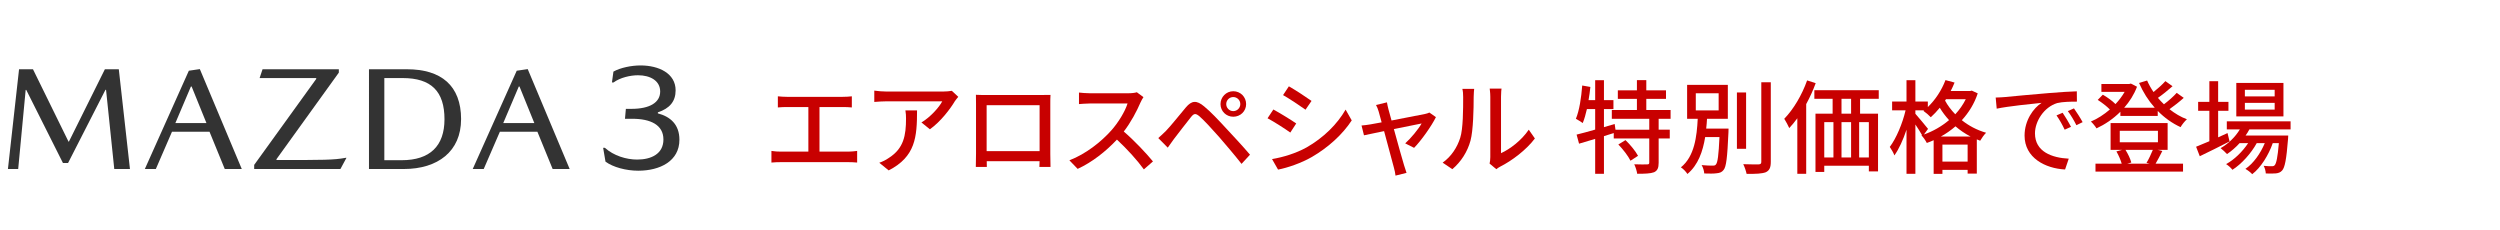 <?xml version="1.0" encoding="UTF-8"?><svg id="b" xmlns="http://www.w3.org/2000/svg" width="980" height="90" viewBox="0 0 980 90"><defs><style>.d{fill:none;}.d,.e,.f{stroke-width:0px;}.e{fill:#c80000;}.f{fill:#333;}</style></defs><g id="c"><path class="e" d="m332.52,59.44c1.28,0,2.44-.16,3.48-.28v4.56c-1.08-.12-2.64-.16-3.48-.16h-26.4c-1.16,0-2.44.04-3.72.16v-4.56c1.2.2,2.56.28,3.72.28h10.76v-17.48h-8.44c-.88,0-2.52.04-3.52.16v-4.36c1.04.12,2.6.2,3.52.2h21.88c1.24,0,2.52-.08,3.6-.2v4.36c-1.12-.12-2.44-.16-3.6-.16h-9.08v17.48h11.28Z"/><path class="e" d="m375.64,37.96c-.36.44-1,1.2-1.32,1.68-1.72,2.92-5.52,8-9.8,11.04l-3.32-2.68c3.48-2.04,7-6,8.16-8.28h-21.96c-1.56,0-2.96.12-4.68.24v-4.44c1.48.2,3.12.36,4.68.36h22.36c.92,0,2.72-.12,3.36-.28l2.52,2.36Zm-16.16,5.32c0,10.44-.6,18.12-11.12,23.52l-3.68-3c1.16-.4,2.56-1.04,3.84-1.96,5.72-3.68,6.64-8.72,6.64-15.36,0-1.08-.04-2.04-.24-3.2h4.56Z"/><path class="e" d="m411.72,60.28c0,1.4.08,4.84.08,5.16h-4.36c.04-.2.04-1.12.08-2.24h-20.72c0,1.08,0,2.04.04,2.24h-4.32c0-.36.08-3.56.08-5.16v-19.64c0-1.04,0-2.4-.04-3.48,1.56.08,2.84.08,3.84.08h21.72c.92,0,2.36,0,3.68-.04-.08,1.08-.08,2.32-.08,3.44v19.64Zm-24.96-19.04v18h20.76v-18h-20.76Z"/><path class="e" d="m448.24,38.08c-.28.4-.88,1.4-1.16,2.08-1.4,3.28-3.76,7.8-6.56,11.4,4.12,3.52,8.96,8.68,11.44,11.72l-3.56,3.12c-2.6-3.6-6.6-8-10.56-11.68-4.28,4.56-9.64,8.84-15.4,11.48l-3.24-3.36c6.48-2.48,12.48-7.28,16.44-11.72,2.72-3.04,5.4-7.44,6.36-10.56h-14.68c-1.56,0-3.72.2-4.36.24v-4.52c.8.12,3.12.28,4.36.28h14.84c1.48,0,2.8-.16,3.48-.4l2.6,1.92Z"/><path class="e" d="m457.08,51.28c1.84-1.88,5.16-6.08,7.8-9.2,2.24-2.64,4.12-2.92,7.16-.36,2.56,2.08,5.72,5.48,8.24,8.2,2.68,2.88,6.84,7.32,9.72,10.72l-3.32,3.6c-2.68-3.44-6.32-7.68-8.8-10.56-2.64-3-6-6.64-7.64-8.04-1.52-1.28-2.16-1.28-3.4.28-1.8,2.2-4.96,6.4-6.68,8.6-.84,1.16-1.76,2.44-2.4,3.36l-3.72-3.76c1.08-.92,1.88-1.72,3.04-2.84Zm26.36-15.52c2.8,0,5.04,2.24,5.04,5.04s-2.24,4.96-5.04,4.96-5-2.2-5-4.96,2.24-5.04,5-5.04Zm0,7.8c1.52,0,2.76-1.24,2.76-2.76s-1.24-2.76-2.76-2.76-2.76,1.24-2.76,2.76,1.24,2.76,2.76,2.76Z"/><path class="e" d="m508.12,48.4l-2.32,3.56c-2.12-1.52-6.36-4.24-8.92-5.6l2.28-3.44c2.52,1.36,7.08,4.16,8.96,5.48Zm4.04,9.4c6.68-3.8,12.08-9.16,15.32-14.84l2.4,4.24c-3.56,5.44-9.12,10.56-15.6,14.32-4.04,2.36-9.64,4.28-13.28,4.96l-2.36-4.12c4.44-.76,9.32-2.24,13.52-4.56Zm1.96-18.24l-2.36,3.44c-2.04-1.48-6.32-4.32-8.8-5.72l2.28-3.44c2.48,1.4,7,4.36,8.88,5.72Z"/><path class="e" d="m550.84,56.2c2.28-2.04,5.2-5.6,6.44-7.8-.96.2-5.84,1.16-10.88,2.2,1.56,5.64,3.4,12.32,4,14.2.2.72.68,2.2.96,2.96l-4.32,1.08c-.12-.96-.32-2.12-.64-3.16-.56-1.96-2.36-8.68-3.84-14.28-3.6.72-6.76,1.4-7.88,1.64l-.96-3.84c1.16-.08,2.2-.24,3.48-.44.56-.08,2.24-.4,4.4-.8-.48-1.88-.92-3.4-1.16-4.24-.28-1-.64-1.84-1.04-2.56l4.28-1.04c.12.8.36,1.76.6,2.76l1.2,4.36c5.4-1.04,11.68-2.24,13.12-2.56.56-.12,1.28-.32,1.72-.56l2.56,1.8c-1.68,3.44-5.76,9.2-8.56,12.04l-3.48-1.76Z"/><path class="e" d="m565.52,63.76c3.44-2.44,5.72-6.04,6.88-9.72,1.16-3.56,1.16-11.36,1.16-15.96,0-1.36-.08-2.32-.32-3.24h4.64c-.04.32-.2,1.8-.2,3.2,0,4.56-.16,13.08-1.24,17.08-1.2,4.4-3.72,8.32-7.12,11.2l-3.8-2.56Zm18.4.36c.16-.68.28-1.6.28-2.52v-23.68c0-1.64-.24-2.96-.24-3.2h4.64c-.04.24-.2,1.56-.2,3.2v22.12c3.48-1.56,8-4.96,10.88-9.2l2.4,3.44c-3.4,4.52-9,8.72-13.6,11.04-.68.32-1.08.68-1.52,1l-2.64-2.2Z"/><path class="e" d="m650.19,46.56v4.28h4.36v3.44h-4.36v9.52c0,2-.44,3.08-1.8,3.72-1.4.52-3.6.6-6.6.6-.16-1.08-.64-2.64-1.16-3.72,2.24.08,4.4.08,5.04.04.64,0,.84-.16.84-.72v-9.44h-13.92v-2.12l-3.84,1.2v14.76h-3.44v-13.68c-2.28.68-4.44,1.32-6.32,1.88l-.96-3.56c2-.48,4.52-1.16,7.28-1.96v-8.04h-3.24c-.48,2.08-1,3.96-1.64,5.48-.56-.44-1.96-1.28-2.68-1.68,1.36-3.24,2.12-8.28,2.48-13.04l3.2.56c-.2,1.72-.4,3.48-.72,5.16h2.6v-7.8h3.44v7.8h3.72v3.52h-3.72v7.08l4.2-1.24.32,2.24h13.24v-4.28h-14.68v-3.44h9.84v-4.36h-7.48v-3.36h7.48v-4h3.68v4h7.72v3.36h-7.72v4.36h9.52v3.44h-4.68Zm-13,8.36c1.88,1.8,4,4.4,4.92,6.16l-2.96,1.92c-.84-1.76-2.92-4.48-4.76-6.36l2.8-1.72Z"/><path class="e" d="m677.59,50.4s0,1.04-.04,1.52c-.44,9.76-.84,13.48-1.92,14.72-.72.92-1.52,1.16-2.72,1.28-1.04.16-2.92.16-4.84.08-.08-1-.44-2.36-1.04-3.28,1.84.2,3.6.2,4.28.2.64,0,1.04-.04,1.32-.44.68-.72,1.08-3.56,1.4-10.76h-5.6c-.92,5.64-2.76,10.96-6.96,14.48-.56-.88-1.64-2.04-2.56-2.6,5.36-4.32,6.24-12.08,6.6-19.04h-4.16v-13.28h15.96v13.28h-8.16c-.08,1.28-.16,2.56-.32,3.84h8.76Zm-12.84-7.12h8.96v-6.72h-8.96v6.72Zm19.72,15.04h-3.6v-22.08h3.6v22.08Zm9.68-26.08v31.2c0,2.32-.56,3.4-1.96,4.08-1.48.56-3.88.68-7.52.64-.2-1-.76-2.72-1.32-3.8,2.72.12,5.24.08,6.04.08.76-.04,1.04-.28,1.04-1v-31.2h3.72Z"/><path class="e" d="m711.75,32.6c-1,2.76-2.28,5.56-3.72,8.2v27.32h-3.48v-21.76c-1.04,1.4-2.08,2.72-3.16,3.84-.32-.8-1.4-2.76-1.96-3.64,3.56-3.64,6.92-9.28,8.96-15.04l3.36,1.08Zm17.4,6.12v5.84h7.04v22.64h-3.6v-2.24h-17.48v2.44h-3.44v-22.84h6.72v-5.84h-7.16v-3.36h25.24v3.36h-7.32Zm-14.04,23h3.6v-13.84h-3.6v13.84Zm10.52-23h-3.76v5.84h3.76v-5.84Zm-3.76,9.16v13.84h3.76v-13.84h-3.76Zm10.72,0h-3.8v13.84h3.8v-13.84Z"/><path class="e" d="m775.27,36.6c-1.36,4.12-3.56,7.6-6.24,10.52,2.6,2.08,5.8,3.84,9.52,4.92-.76.72-1.8,2.2-2.32,3.12-.44-.16-.88-.32-1.32-.52v13.4h-3.6v-1.44h-9.88v1.56h-3.44v-13.2c-.88.4-1.76.76-2.68,1.08-.44-.88-1.36-2.24-2.12-3l.24-.08c-.6-1.12-1.64-2.72-2.6-4.16v19.32h-3.48v-17.28c-1.32,3.96-3,7.68-4.76,10.08-.32-1.04-1.24-2.48-1.8-3.32,2.52-3.32,5-9.2,6.2-14.36h-5.28v-3.44h5.64v-8.36h3.48v8.36h4.88v2.16c2.92-2.8,5.4-6.56,6.92-10.56l3.56.96c-.44,1.12-.96,2.24-1.52,3.32h7.6l.68-.16,2.32,1.08Zm-21.08,16.12c3.52-1.24,6.92-3.16,9.84-5.64-1.44-1.56-2.64-3.2-3.64-4.84-1.16,1.4-2.32,2.64-3.52,3.72-.6-.68-2.04-1.92-2.88-2.48l.28-.24h-3.44v1.36c1.08,1.16,4.2,5,4.96,5.92l-1.6,2.2Zm18.28.8c-2.2-1.12-4.2-2.52-5.92-4-1.76,1.52-3.68,2.88-5.72,4h11.64Zm-1.16,9.84v-6.68h-9.88v6.68h9.88Zm-8.48-24.48l-.36.56c.96,1.8,2.32,3.64,4,5.36,1.64-1.76,3.04-3.76,4.12-5.92h-7.76Z"/><path class="e" d="m785.99,38.04c2.88-.28,9.96-.96,17.24-1.56,4.2-.36,8.2-.6,10.88-.68l.04,4.04c-2.2,0-5.64.04-7.72.56-5.24,1.6-8.72,7.2-8.72,11.88,0,7.24,6.72,9.6,13.24,9.92l-1.44,4.24c-7.76-.4-15.88-4.56-15.88-13.28,0-6,3.48-10.8,6.68-12.84-3.44.36-13.16,1.32-17.6,2.28l-.4-4.36c1.52-.04,2.88-.12,3.68-.2Zm25.84,11.68l-2.48,1.12c-.96-2.04-2-3.88-3.2-5.6l2.4-1.04c.96,1.4,2.44,3.84,3.28,5.52Zm4.56-1.84l-2.44,1.2c-1.04-2.04-2.08-3.8-3.36-5.52l2.4-1.08c.96,1.36,2.52,3.76,3.4,5.4Z"/><path class="e" d="m856.03,38.36c-1.68,1.52-3.76,3.16-5.6,4.44,2.12,1.68,4.4,3.04,6.84,3.96-.84.72-1.96,2.12-2.48,3.08-3.32-1.52-6.32-3.68-8.96-6.36v1.96h-14.64v-1.64c-2.8,2.8-6.08,5-9.36,6.52-.44-.76-1.48-2.04-2.2-2.68,2.52-1.04,5.12-2.72,7.44-4.72-1.2-1.24-3.12-2.72-4.76-3.76l2-2.04c1.76,1,3.8,2.48,4.96,3.68,1.4-1.48,2.64-3.12,3.6-4.8h-9.12v-3.08h10.92l.64-.16,2.4,1.24c-1.16,3.08-2.92,5.84-5.04,8.24h12c-2.52-2.84-4.6-6.12-6.16-9.72l3.16-.96c.68,1.56,1.52,3.08,2.52,4.52,1.68-1.36,3.52-3,4.64-4.28l2.8,2c-1.76,1.56-3.88,3.28-5.72,4.56.72.88,1.52,1.72,2.36,2.52,1.8-1.36,3.76-3.08,5-4.48l2.76,1.96Zm-8.4,20.84c-.88,1.8-1.84,3.6-2.64,4.96h10.76v3.12h-34.32v-3.12h10.28c-.4-1.44-1.24-3.36-2.08-4.8l2.2-.6h-4.48v-10.52h22.36v10.52h-3.84l1.76.44Zm-16.68-3.44h14.96v-4.48h-14.96v4.48Zm2.24,3c1,1.56,1.92,3.52,2.28,4.96l-1.6.44h8.8l-1.24-.32c.84-1.36,1.84-3.48,2.48-5.08h-10.72Z"/><path class="e" d="m873.99,55.44c-4,2.04-8.32,4.2-11.68,5.8l-1.44-3.72c1.44-.56,3.24-1.32,5.2-2.16v-11.92h-4.4v-3.52h4.4v-8.08h3.44v8.08h4.04v3.52h-4.04v10.4c1.2-.56,2.44-1.12,3.68-1.68l.8,3.28Zm7.76-4.72c-.44.84-.92,1.64-1.48,2.4h16.72s-.04.92-.08,1.4c-.64,8-1.24,11.12-2.32,12.32-.68.76-1.44,1-2.4,1.12-.92.08-2.4.12-4,.04-.04-.88-.36-2.2-.84-3,1.36.16,2.6.16,3.12.16.6,0,.92-.04,1.24-.44.6-.68,1.12-2.96,1.6-8.6h-2.4c-1.6,4.64-4.72,9.64-8.04,12.16-.6-.68-1.76-1.56-2.68-2.08,3.12-2.08,5.92-6.04,7.6-10.08h-3.16c-2.16,3.96-5.96,8.2-9.52,10.44-.56-.76-1.6-1.68-2.48-2.24,3.16-1.68,6.44-4.88,8.64-8.2h-3.36c-1.52,1.68-3.2,3.12-4.92,4.28-.52-.6-1.8-1.8-2.52-2.32,3-1.72,5.72-4.32,7.56-7.36h-5.12v-3.16h25v3.16h-16.16Zm13.36-5.08h-18.48v-13.12h18.48v13.12Zm-3.44-10.44h-11.68v2.6h11.68v-2.6Zm0,5.12h-11.68v2.64h11.68v-2.64Z"/><path class="f" d="m27.02,55.5l14.09-28.35h5.46l4.37,39.1h-6.15l-3.22-31.05h-.23l-14.66,28.69h-2.01l-14.38-28.64h-.23l-2.93,30.99H3.11L7.47,27.15h5.46l13.92,28.35h.17Z"/><path class="f" d="m67.42,51.64l-6.33,14.61h-4.31l17.25-38.53,4.31-.63,16.44,39.16h-6.67l-5.98-14.61h-14.72Zm13.51-3.39l-5.81-14.32h-.29l-6.09,14.32h12.19Z"/><path class="f" d="m132.82,27.15v1.32l-24.44,33.92v.34c18.51,0,22.48,0,27.08-.86h.35l-2.36,4.37h-33.81v-1.61l24.32-33.69v-.35h-22.19l1.15-3.45h29.9Z"/><path class="f" d="m180.74,46.76c0,12.59-9.14,19.49-22.42,19.49h-13.68V27.15h14.89c13.4,0,21.22,6.38,21.22,19.61Zm-6.5,0c0-10.98-5.23-16.16-16.39-16.16h-7.19v32.2h6.79c11.1,0,16.79-5.58,16.79-16.04Z"/><path class="f" d="m195.95,51.64l-6.33,14.61h-4.31l17.25-38.53,4.31-.63,16.44,39.16h-6.67l-5.98-14.61h-14.72Zm13.51-3.39l-5.81-14.32h-.29l-6.09,14.32h12.19Z"/><path class="f" d="m247.87,46.58h-2.88l.35-3.91h2.18c7.25,0,11.27-2.53,11.27-6.79s-3.91-6.38-8.68-6.38c-3.05,0-7.02.92-9.6,2.82h-.63l.58-4.25c2.76-1.55,7.07-2.42,10.64-2.42,7.13,0,13.74,3.1,13.74,9.77,0,4.31-2.3,7.07-6.96,8.62v.4c4.83,1.27,8.45,4.31,8.45,10.35,0,8.34-7.59,12.13-16.16,12.13-4.71,0-9.89-1.38-12.82-3.56l-.92-5.41h.69c3.45,3.1,8.39,4.6,12.65,4.6,5.46,0,10.29-2.19,10.29-7.88s-5-8.11-12.19-8.11Z"/><rect class="d" width="980" height="90"/></g></svg>